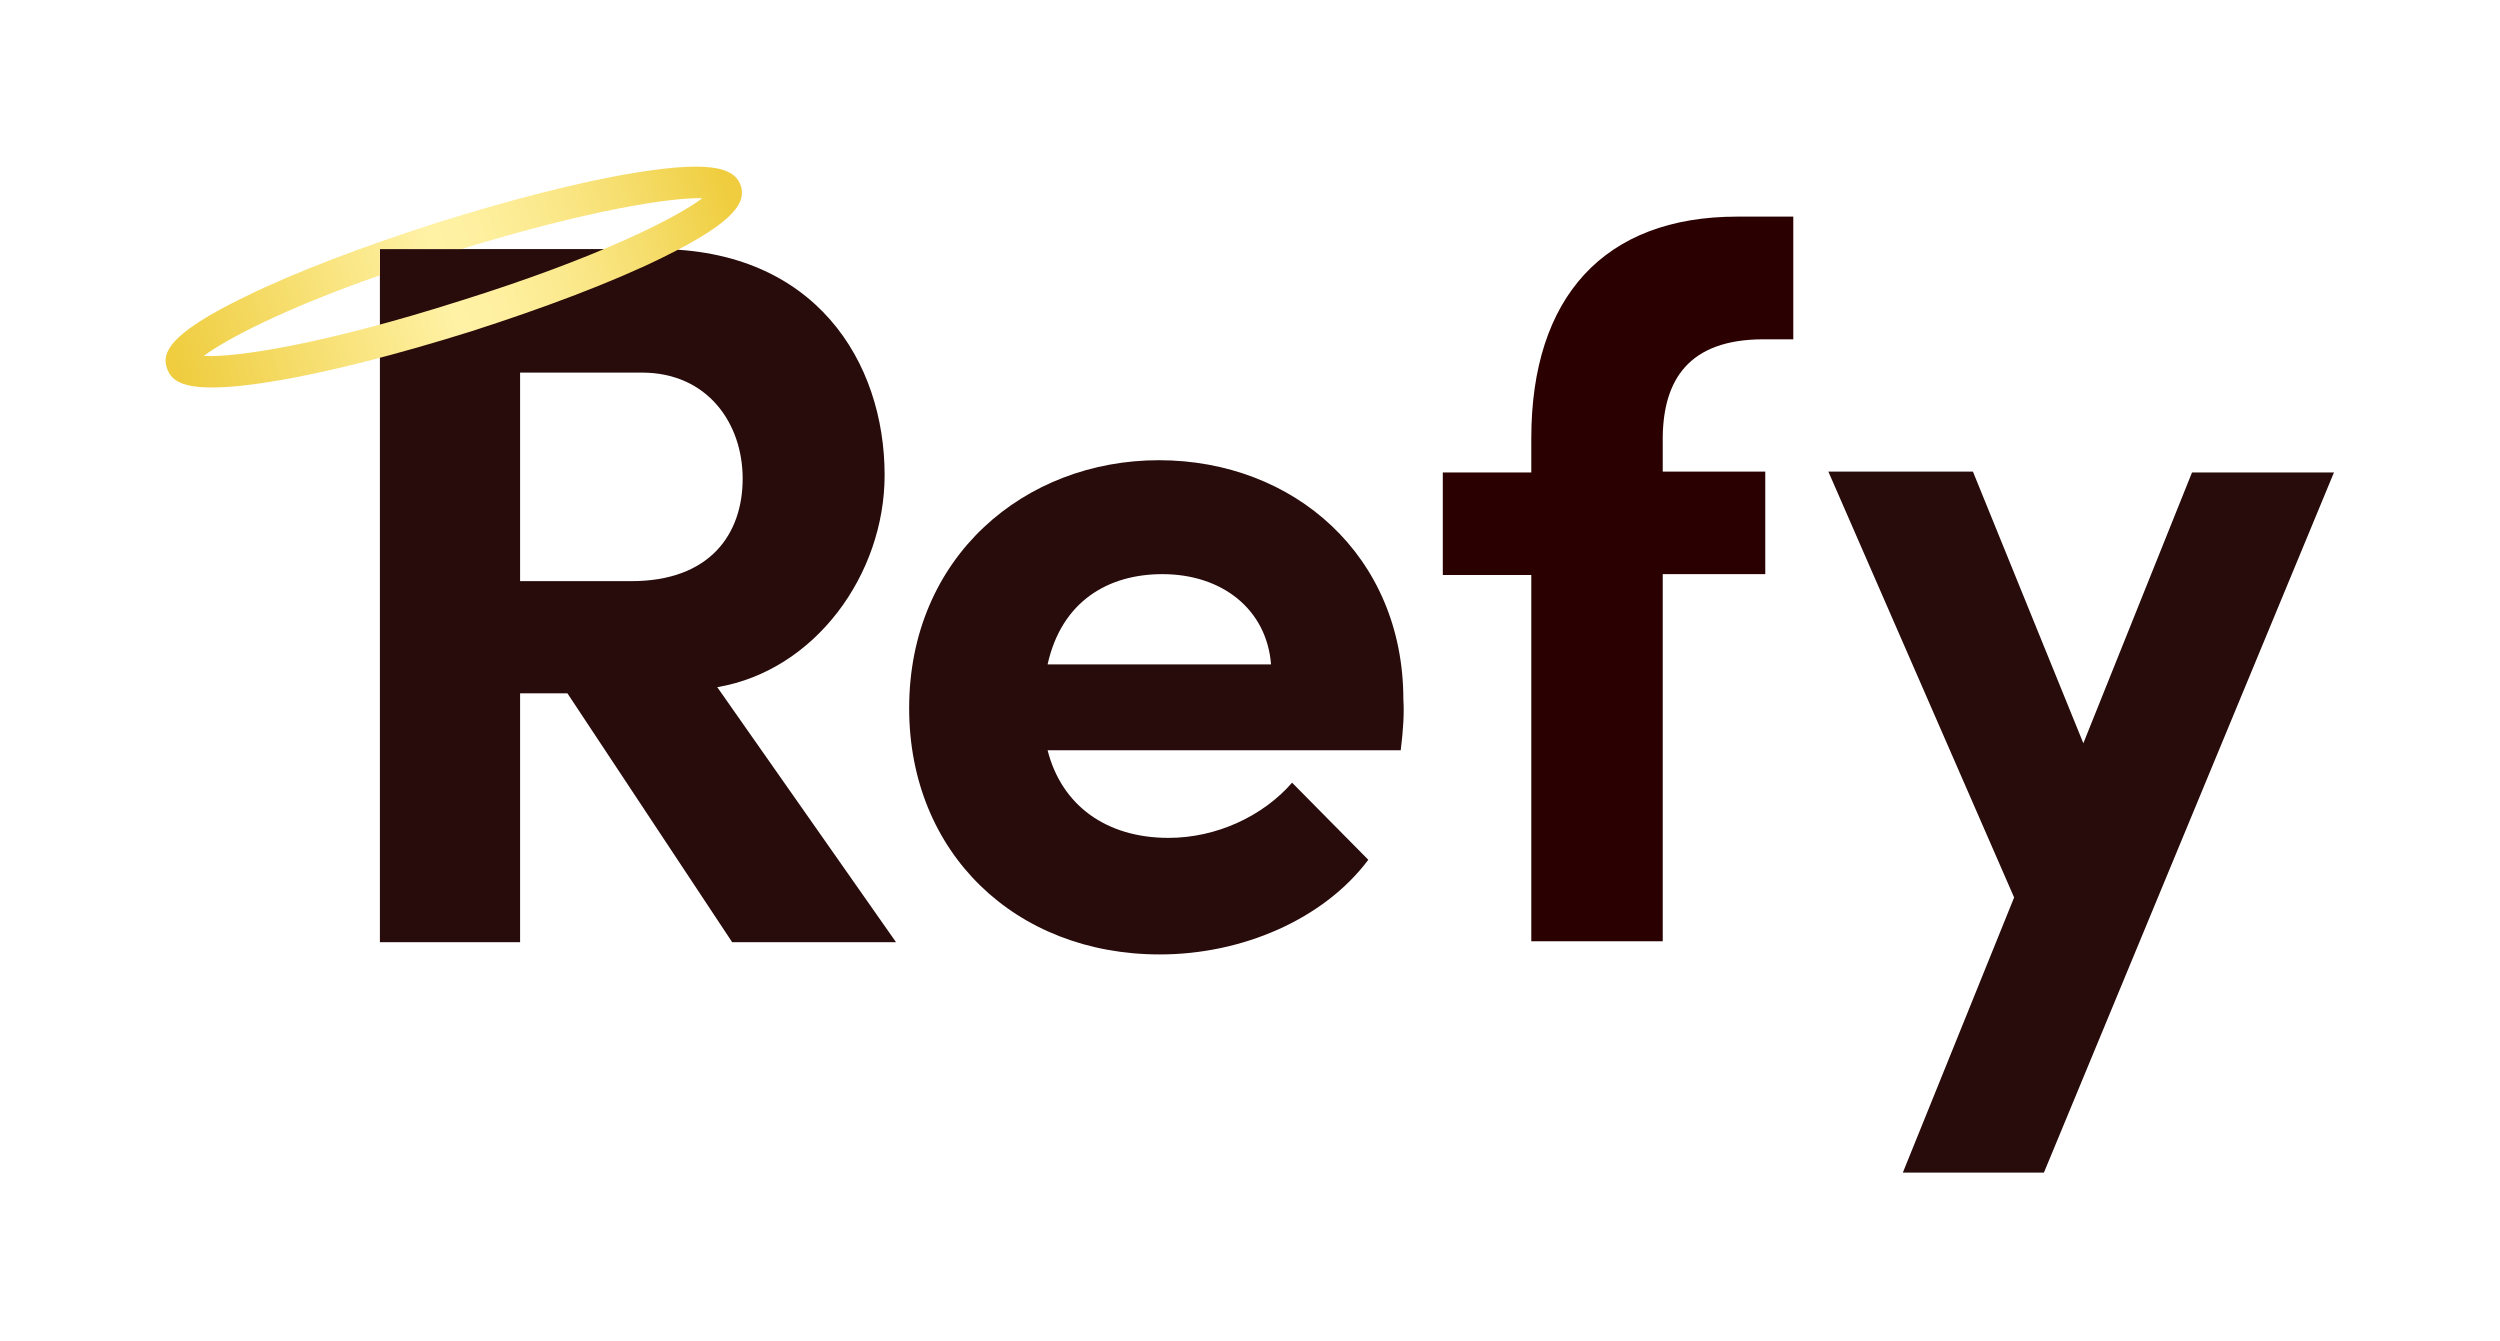 <?xml version="1.0" encoding="UTF-8" standalone="no"?>
<svg
   width="151"
   height="81"
   viewBox="0 0 151 81"
   fill="none"
   version="1.1"
   id="svg53"
   sodipodi:docname="logo_black.svg"
   inkscape:version="1.2.2 (b0a84865, 2022-12-01)"
   xmlns:inkscape="http://www.inkscape.org/namespaces/inkscape"
   xmlns:sodipodi="http://sodipodi.sourceforge.net/DTD/sodipodi-0.dtd"
   xmlns="http://www.w3.org/2000/svg"
   xmlns:svg="http://www.w3.org/2000/svg">
  <sodipodi:namedview
     id="namedview55"
     pagecolor="#ffffff"
     bordercolor="#000000"
     borderopacity="0.25"
     inkscape:showpageshadow="2"
     inkscape:pageopacity="0.0"
     inkscape:pagecheckerboard="0"
     inkscape:deskcolor="#d1d1d1"
     showgrid="false"
     inkscape:zoom="4.5484321"
     inkscape:cx="71.343265"
     inkscape:cy="23.634518"
     inkscape:window-width="1791"
     inkscape:window-height="1073"
     inkscape:window-x="2469"
     inkscape:window-y="392"
     inkscape:window-maximized="0"
     inkscape:current-layer="g19" />
  <g
     filter="url(#filter0_d)"
     id="g19">
    <path
       d="M44.222 55.907L34.272 40.876H31.414V55.907H22.946V14.042H39.67C49.25 14.042 53.431 20.869 53.431 27.697C53.431 33.678 49.25 39.499 43.322 40.505L54.119 55.907H44.222ZM31.414 21.505V34.101H38.135C42.899 34.101 44.857 31.243 44.857 27.909C44.857 24.574 42.74 21.505 38.77 21.505H31.414Z"
       fill="white"
       id="path9"
       style="fill:#280b0b" />
    <path
       d="M84.604 44.316H63.275C64.122 47.65 66.821 49.608 70.579 49.608C73.49 49.608 76.295 48.285 78.042 46.274L82.646 50.932C79.947 54.531 75.025 56.648 70.05 56.648C61.317 56.648 54.913 50.508 54.913 41.776C54.913 32.619 61.899 26.797 69.997 26.797C78.147 26.797 84.763 32.566 84.763 41.246C84.816 42.04 84.763 43.046 84.604 44.316ZM76.771 39.129C76.507 35.795 73.808 33.678 70.209 33.678C66.927 33.678 64.122 35.319 63.275 39.129H76.771Z"
       fill="white"
       id="path11"
       style="fill:#280b0b" />
    <path
       d="M106.516 19.494C101.964 19.494 100.482 21.981 100.429 25.368V27.485H106.622V33.678H100.429V55.854H92.49V33.731H87.145V27.538H92.49V25.474C92.49 16.953 96.883 12.084 104.928 12.084H108.315V19.494H106.516Z"
       fill="white"
       id="path13"
       style="fill:#2b0000" />
    <path
       d="M132.397 27.538H140.971L123.452 69.826H114.931L121.653 53.207L110.433 27.485H119.165L125.834 43.892L132.397 27.538Z"
       fill="white"
       id="path15"
       style="fill:#280b0b" />
    <path
       d="M44.751 10.231C44.434 9.332 43.481 8.591 38.347 9.437C35.066 9.967 30.779 11.078 26.386 12.454C21.94 13.883 17.865 15.418 14.848 16.9C10.138 19.176 9.767 20.34 10.085 21.24C10.296 21.875 10.826 22.404 12.784 22.404C13.684 22.404 14.901 22.299 16.489 22.034C19.77 21.505 24.057 20.393 28.45 19.017C32.896 17.588 36.971 16.053 39.988 14.571C44.645 12.295 45.016 11.131 44.751 10.231ZM27.815 17.165C19.506 19.811 14.213 20.605 12.307 20.499C13.578 19.546 17.018 17.694 22.946 15.63V14.042H27.868C35.648 11.66 40.57 10.919 42.422 10.972C40.888 12.137 36.124 14.571 27.815 17.165Z"
       fill="url(#paint0_linear)"
       id="path17" />
  </g>
  <defs
     id="defs51">
    <filter
       id="filter0_d"
       x="0"
       y="0.065"
       width="150.971"
       height="80.761"
       filterUnits="userSpaceOnUse"
       color-interpolation-filters="sRGB">
      <feFlood
         flood-opacity="0"
         result="BackgroundImageFix"
         id="feFlood21" />
      <feColorMatrix
         in="SourceAlpha"
         type="matrix"
         values="0 0 0 0 0 0 0 0 0 0 0 0 0 0 0 0 0 0 127 0"
         id="feColorMatrix23" />
      <feOffset
         dy="1"
         id="feOffset25" />
      <feGaussianBlur
         stdDeviation="5"
         id="feGaussianBlur27" />
      <feColorMatrix
         type="matrix"
         values="0 0 0 0 0.071 0 0 0 0 0.137 0 0 0 0 0.306 0 0 0 0.22 0"
         id="feColorMatrix29" />
      <feBlend
         mode="normal"
         in2="BackgroundImageFix"
         result="effect1_dropShadow"
         id="feBlend31" />
      <feBlend
         mode="normal"
         in="SourceGraphic"
         in2="effect1_dropShadow"
         result="shape"
         id="feBlend33" />
    </filter>
    <linearGradient
       id="paint0_linear"
       x1="10.717"
       y1="21.295"
       x2="43.811"
       y2="10.281"
       gradientUnits="userSpaceOnUse">
      <stop
         stop-color="#EFCD3F"
         id="stop36" />
      <stop
         offset="0.486"
         stop-color="#FFF2A6"
         id="stop38" />
      <stop
         offset="0.57"
         stop-color="#FEF09F"
         id="stop40" />
      <stop
         offset="0.689"
         stop-color="#FBE98D"
         id="stop42" />
      <stop
         offset="0.83"
         stop-color="#F6DE6E"
         id="stop44" />
      <stop
         offset="0.986"
         stop-color="#F0CF43"
         id="stop46" />
      <stop
         offset="1"
         stop-color="#EFCD3F"
         id="stop48" />
    </linearGradient>
  </defs>
</svg>

